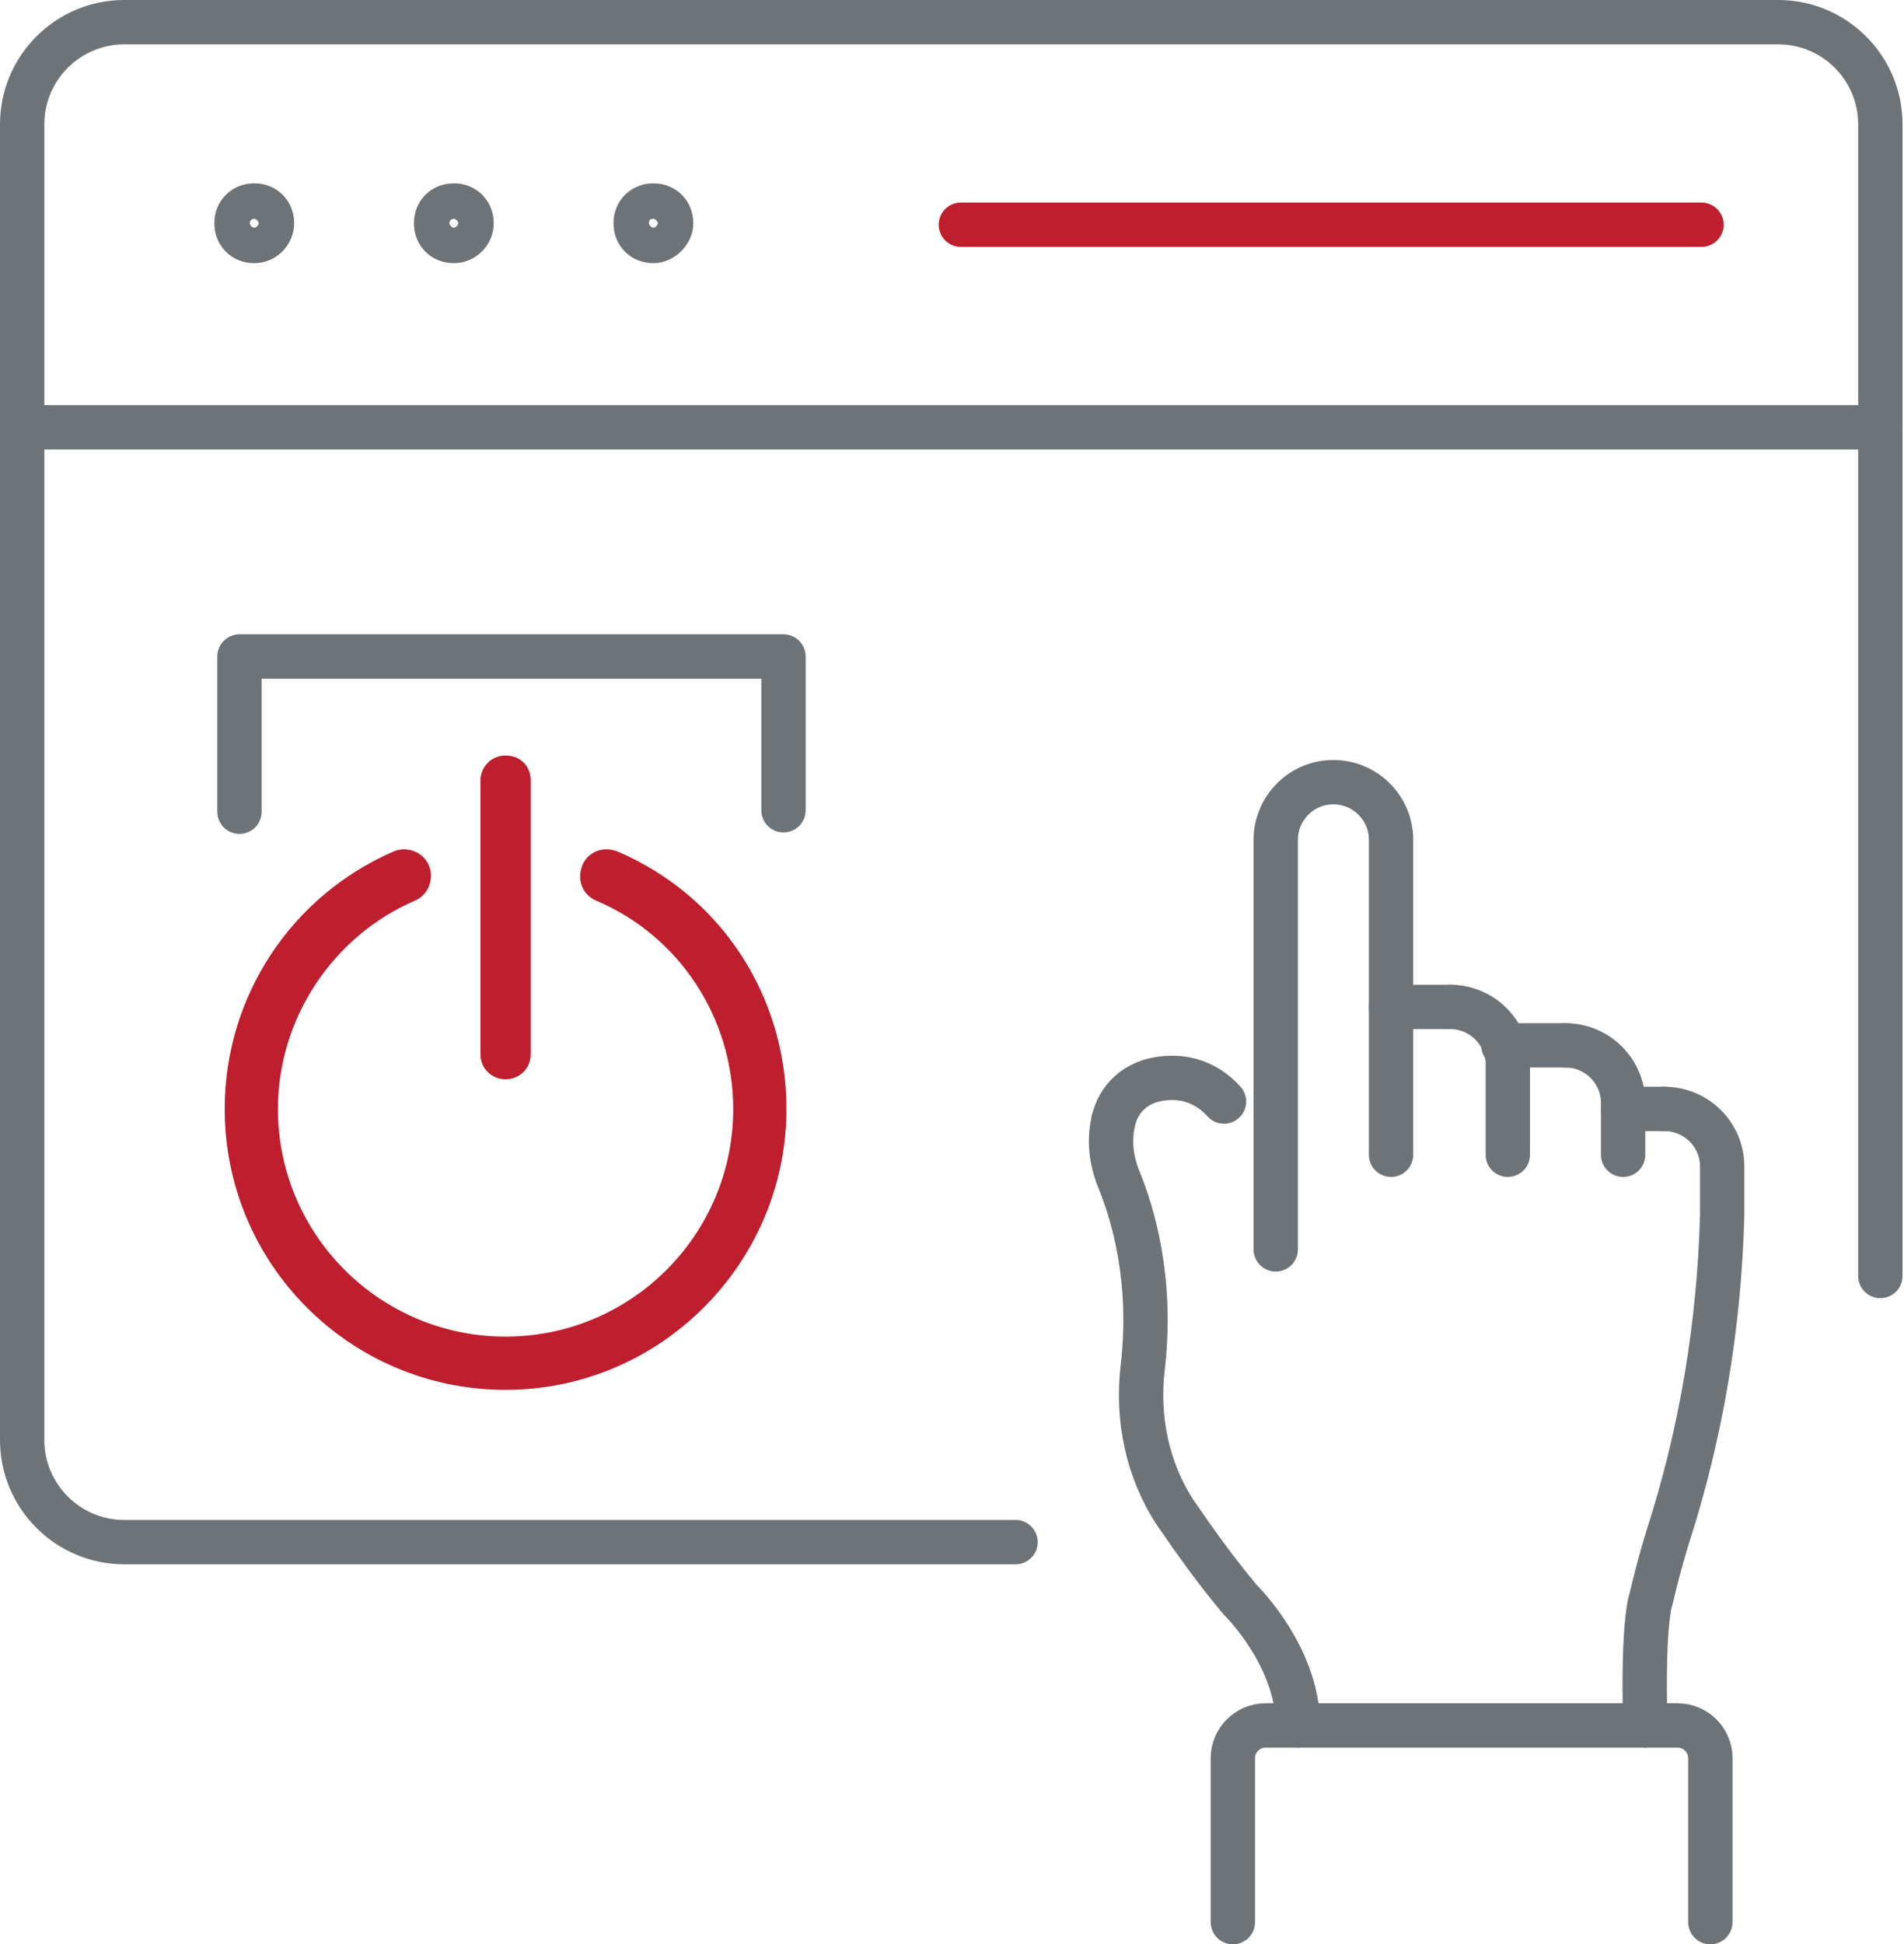 <?xml version="1.0" encoding="utf-8"?>
<!-- Generator: Adobe Illustrator 26.0.3, SVG Export Plug-In . SVG Version: 6.00 Build 0)  -->
<svg version="1.1" xmlns="http://www.w3.org/2000/svg" xmlns:xlink="http://www.w3.org/1999/xlink" x="0px" y="0px" viewBox="0 0 128.8 131.5" style="enable-background:new 0 0 128.8 131.5;" xml:space="preserve">
  <style type="text/css">
	.st0{display:none;}
	.st1{display:inline;}
	.st2{fill:none;stroke:#53565A;stroke-width:3;stroke-linecap:round;stroke-linejoin:round;stroke-miterlimit:10;}
	.st3{fill:#BE1E2D;}
	.st4{fill:none;stroke:#6E7377;stroke-width:3;stroke-linecap:round;stroke-linejoin:round;stroke-miterlimit:10;}
	.st5{fill:none;stroke:#BE1E2D;stroke-width:3;stroke-linecap:round;stroke-linejoin:round;stroke-miterlimit:10;}
</style>
  <g id="Layer_2" class="st0">
    <g class="st1">
      <path class="st2" d="M68.7,104.3H8.4c-3.8,0-6.9-3.1-6.9-6.9v-89c0-3.8,3.1-6.9,6.9-6.9h111.9c3.8,0,6.9,3.1,6.9,6.9l0,77.9" />
      <path class="st2" d="M18.4,15.1c0-0.7-0.5-1.2-1.2-1.2c-0.7,0-1.2,0.5-1.2,1.2c0,0.7,0.5,1.2,1.2,1.2
			C17.9,16.3,18.4,15.7,18.4,15.1z" />
      <path class="st2" d="M31.9,15.1c0-0.7-0.5-1.2-1.2-1.2c-0.7,0-1.2,0.5-1.2,1.2c0,0.7,0.5,1.2,1.2,1.2
			C31.4,16.3,31.9,15.7,31.9,15.1z" />
      <path class="st2" d="M45.4,15.1c0-0.7-0.5-1.2-1.2-1.2c-0.7,0-1.2,0.5-1.2,1.2c0,0.7,0.5,1.2,1.2,1.2
			C44.8,16.3,45.4,15.7,45.4,15.1z" />
      <line class="st2" x1="1.5" y1="28.9" x2="127.2" y2="28.9" />
      <line class="st2" x1="65" y1="15.2" x2="115.1" y2="15.2" />
      <g>
        <g>
          <path class="st2" d="M94.1,78.1V56.8c0-2.2-1.8-3.9-3.9-3.9l0,0c-2.2,0-3.9,1.8-3.9,3.9v27.7" />
          <path class="st2" d="M102,78.1v-6.1c0-2.2-1.8-3.9-3.9-3.9l0,0" />
          <path class="st2" d="M109.8,78.1v-3.5c0-2.2-1.8-3.9-3.9-3.9l0,0" />
          <path class="st2" d="M111.3,116.7c-0.2-7.2,0.4-8.6,0.4-8.6s0.4-1.8,1.1-4.1c2.3-7.1,3.5-14.4,3.7-21.8l0-3.3
					c0-2.2-1.8-3.9-3.9-3.9l0,0" />
          <path class="st2" d="M82.8,74.5c-0.9-1-2.1-1.6-3.5-1.6l0,0c-2.3,0-3.5,1.3-3.9,2.6c0,0.1-0.1,0.2-0.1,0.4
					c-0.3,1.3-0.1,2.7,0.4,3.9c0.9,2.2,2.3,6.7,1.6,12.7c-0.4,3.4,0.3,6.9,2.2,9.8c1.3,1.9,2.8,4,4.4,5.9c0,0,3.9,3.8,3.9,8.5" />
          <line class="st2" x1="112.6" y1="75" x2="109.8" y2="75" />
          <line class="st2" x1="105.9" y1="70.7" x2="101.7" y2="70.7" />
          <line class="st2" x1="98.1" y1="68.1" x2="94.1" y2="68.1" />
        </g>
        <g>
          <path class="st2" d="M83.4,130v-11.1c0-1.2,1-2.2,2.2-2.2h27.9c1.2,0,2.2,1,2.2,2.2V130" />
        </g>
      </g>
      <path class="st2" d="M16.2,54.9V44.4c0,0,0,0,0,0H53c0,0,0,0,0,0v10.4" />
      <path class="st3" d="M53,64.2v7.1c0,0,0,0,0,0H16.2c0,0,0,0,0,0v-7.1c0,0,0,0,0,0L53,64.2C53,64.2,53,64.2,53,64.2z" />
      <path class="st3" d="M53,79.8v7.1c0,0,0,0,0,0H16.2c0,0,0,0,0,0v-7.1c0,0,0,0,0,0L53,79.8C53,79.8,53,79.8,53,79.8z" />
    </g>
  </g>
  <g id="Layer_2_copy"></g>
  <g id="Layer_3">
    <g>
      <g>
        <path class="st4" d="M68.7,104.3H8.4c-3.8,0-6.9-3.1-6.9-6.9v-89c0-3.8,3.1-6.9,6.9-6.9h111.9c3.8,0,6.9,3.1,6.9,6.9l0,77.9" />
        <path class="st4" d="M18.4,15.1c0-0.7-0.5-1.2-1.2-1.2c-0.7,0-1.2,0.5-1.2,1.2c0,0.7,0.5,1.2,1.2,1.2
				C17.9,16.3,18.4,15.7,18.4,15.1z" />
        <path class="st4" d="M31.9,15.1c0-0.7-0.5-1.2-1.2-1.2c-0.7,0-1.2,0.5-1.2,1.2c0,0.7,0.5,1.2,1.2,1.2
				C31.4,16.3,31.9,15.7,31.9,15.1z" />
        <path class="st4" d="M45.4,15.1c0-0.7-0.5-1.2-1.2-1.2c-0.7,0-1.2,0.5-1.2,1.2c0,0.7,0.5,1.2,1.2,1.2
				C44.8,16.3,45.4,15.7,45.4,15.1z" />
        <line class="st4" x1="1.5" y1="28.9" x2="127.2" y2="28.9" />
        <line class="st5" x1="65" y1="15.2" x2="115.1" y2="15.2" />
        <g>
          <g>
            <path class="st4" d="M94.1,78.1V56.8c0-2.2-1.8-3.9-3.9-3.9l0,0c-2.2,0-3.9,1.8-3.9,3.9v27.7" />
            <path class="st4" d="M102,78.1v-6.1c0-2.2-1.8-3.9-3.9-3.9l0,0" />
            <path class="st4" d="M109.8,78.1v-3.5c0-2.2-1.8-3.9-3.9-3.9l0,0" />
            <path class="st4" d="M111.3,116.7c-0.2-7.2,0.4-8.6,0.4-8.6s0.4-1.8,1.1-4.1c2.3-7.1,3.5-14.4,3.7-21.8l0-3.3
						c0-2.2-1.8-3.9-3.9-3.9l0,0" />
            <path class="st4" d="M82.8,74.5c-0.9-1-2.1-1.6-3.5-1.6l0,0c-2.3,0-3.5,1.3-3.9,2.6c0,0.1-0.1,0.2-0.1,0.4
						c-0.3,1.3-0.1,2.7,0.4,3.9c0.9,2.2,2.3,6.7,1.6,12.7c-0.4,3.4,0.3,6.9,2.2,9.8c1.3,1.9,2.8,4,4.4,5.9c0,0,3.9,3.8,3.9,8.5" />
            <line class="st4" x1="112.6" y1="75" x2="109.8" y2="75" />
            <line class="st4" x1="105.9" y1="70.7" x2="101.7" y2="70.7" />
            <line class="st4" x1="98.1" y1="68.1" x2="94.1" y2="68.1" />
          </g>
          <g>
            <path class="st4" d="M83.4,130v-11.1c0-1.2,1-2.2,2.2-2.2h27.9c1.2,0,2.2,1,2.2,2.2V130" />
          </g>
        </g>
        <path class="st4" d="M16.2,54.9V44.4c0,0,0,0,0,0H53c0,0,0,0,0,0v10.4" />
      </g>
      <g>
        <g>
          <path class="st3" d="M34.2,73c-0.9,0-1.7-0.7-1.7-1.7V52.8c0-0.9,0.7-1.7,1.7-1.7s1.7,0.7,1.7,1.7v18.5
					C35.9,72.3,35.1,73,34.2,73z" />
        </g>
        <g>
          <path class="st3" d="M34.2,94c-10.5,0-19-8.5-19-19c0-7.6,4.5-14.4,11.4-17.4c0.9-0.4,2,0,2.4,0.9c0.4,0.9,0,2-0.9,2.4
					c-5.6,2.4-9.3,8-9.3,14.1c0,8.5,6.9,15.4,15.4,15.4S49.6,83.5,49.6,75c0-6.1-3.6-11.7-9.3-14.1c-0.9-0.4-1.3-1.4-0.9-2.4
					c0.4-0.9,1.4-1.3,2.4-0.9c7,3,11.4,9.8,11.4,17.4C53.2,85.4,44.7,94,34.2,94z" />
        </g>
      </g>
    </g>
  </g>
</svg>